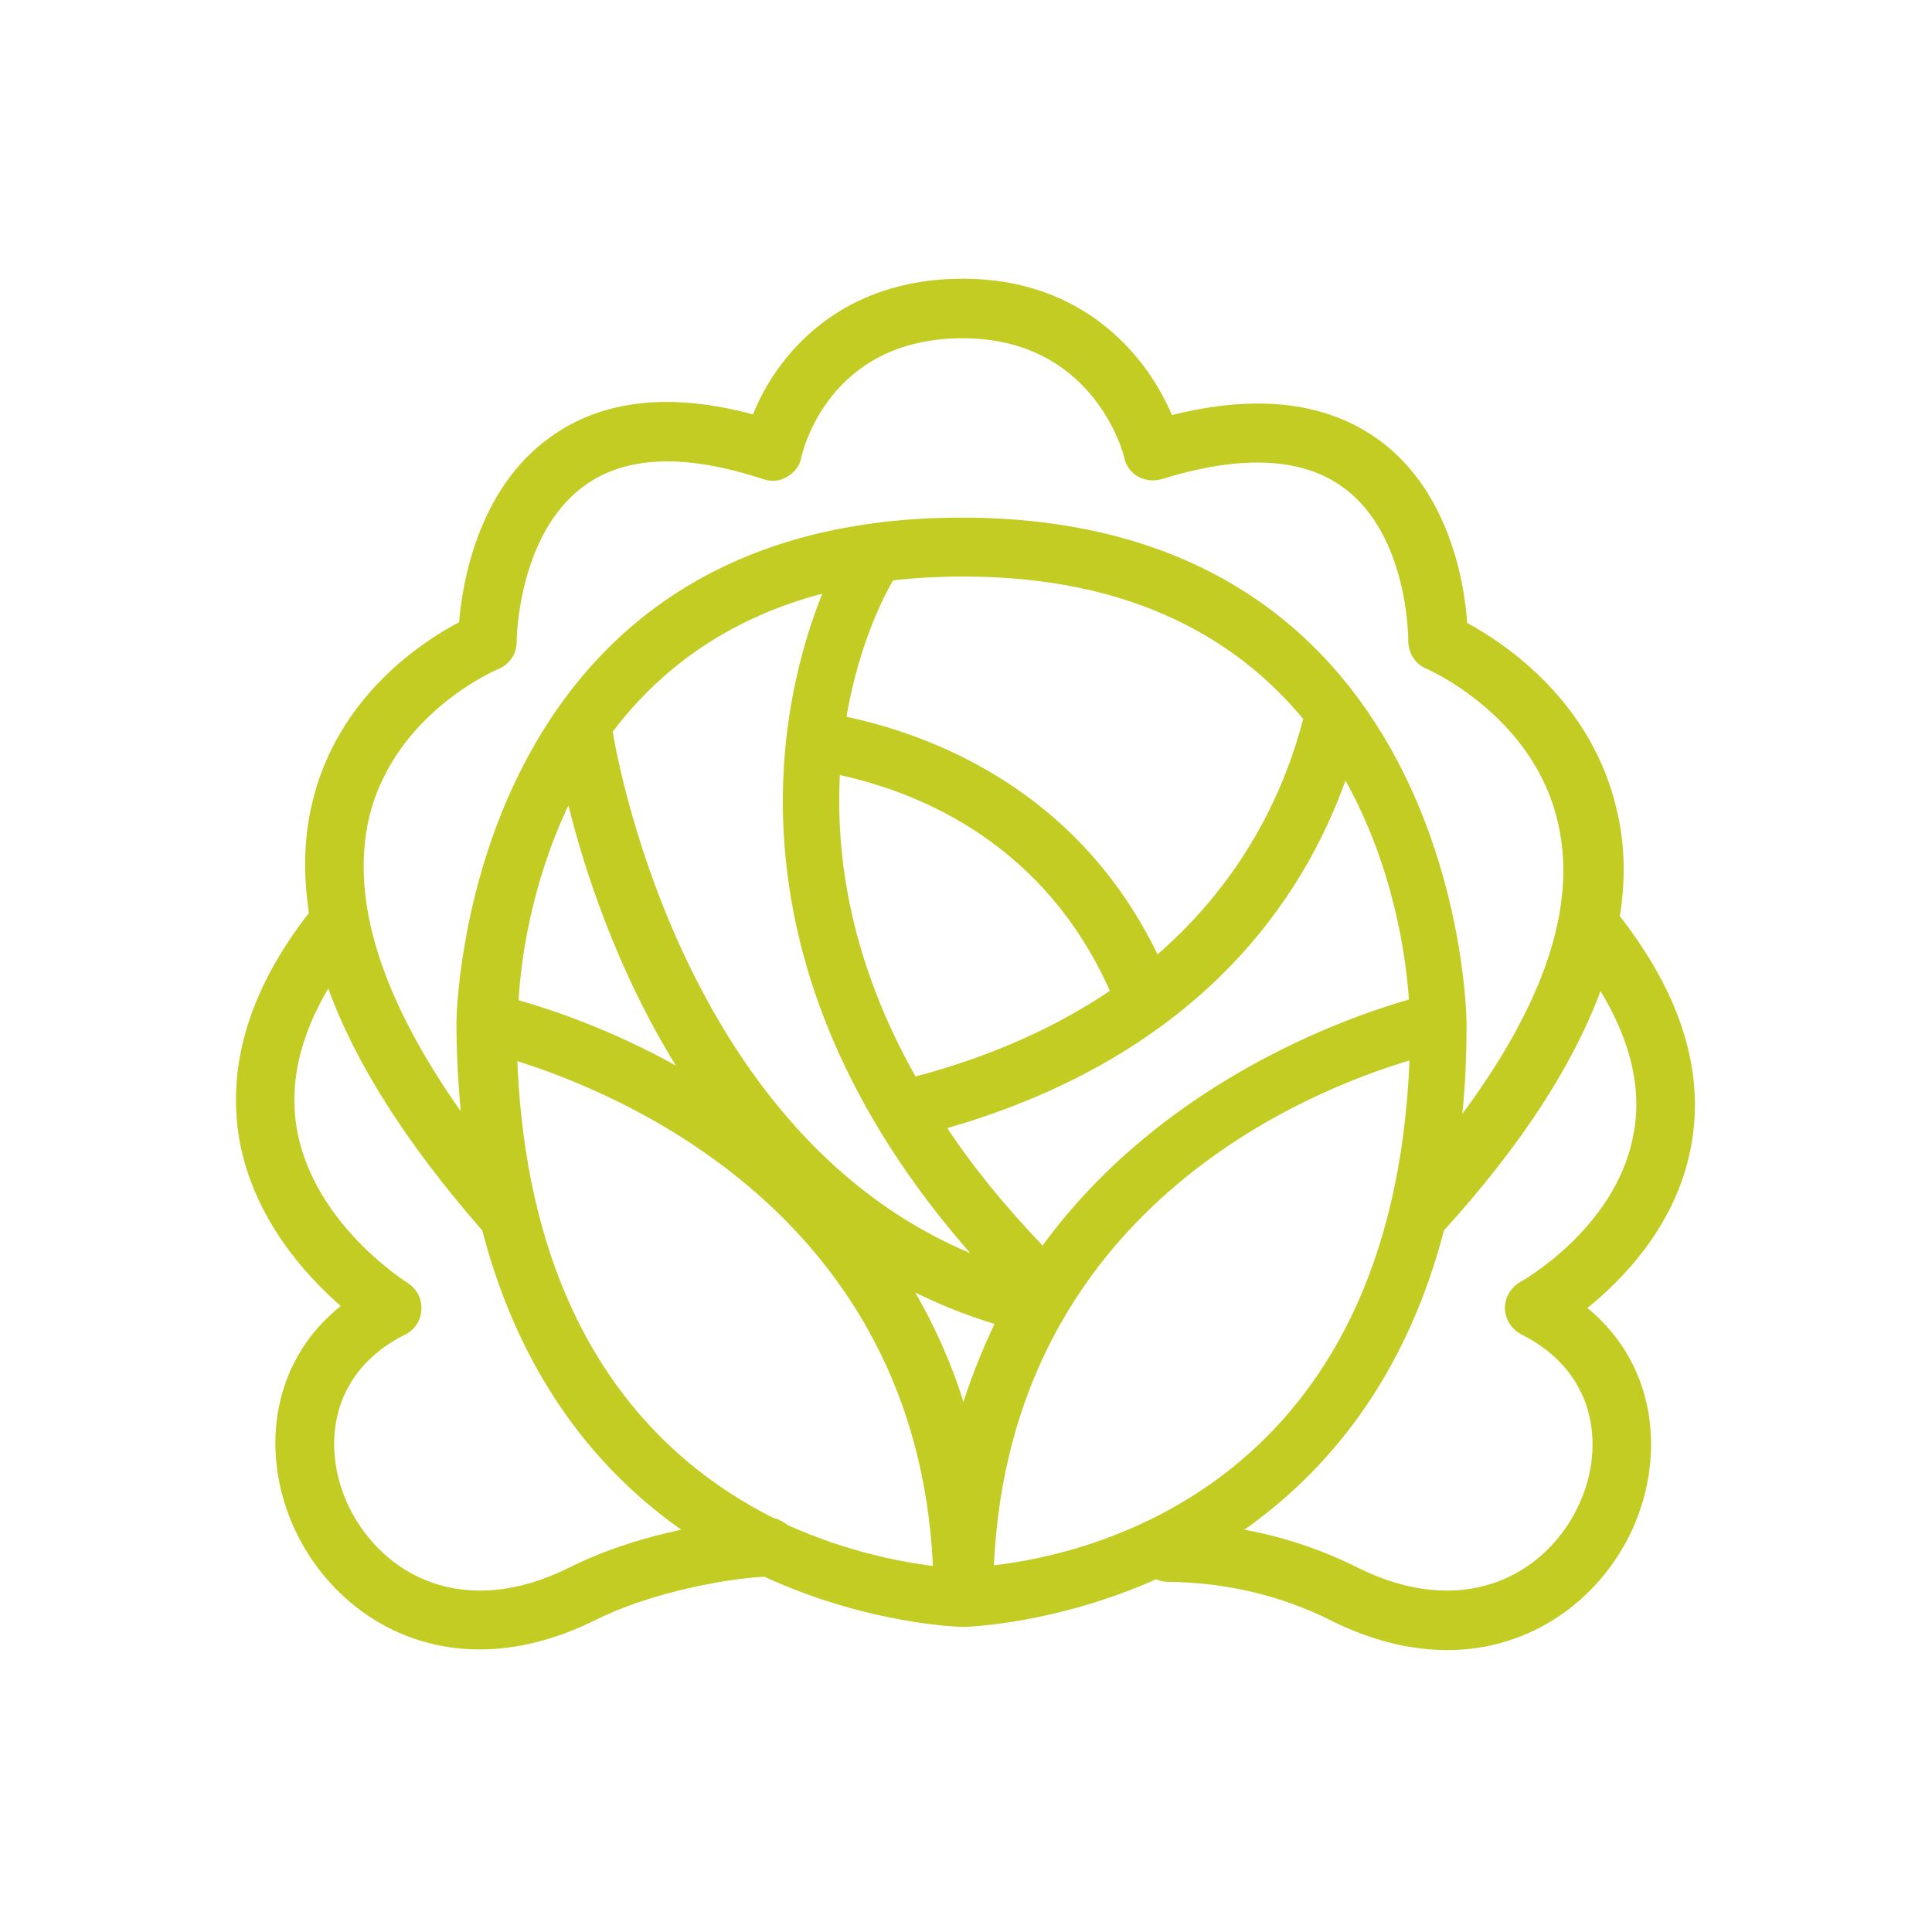 <?xml version="1.0" encoding="UTF-8"?> <!-- Generator: Adobe Illustrator 21.1.0, SVG Export Plug-In . SVG Version: 6.00 Build 0) --> <svg xmlns="http://www.w3.org/2000/svg" xmlns:xlink="http://www.w3.org/1999/xlink" id="Layer_1" x="0px" y="0px" viewBox="0 0 300 300" style="enable-background:new 0 0 300 300;" xml:space="preserve"> <style type="text/css"> .st0{clip-path:url(#SVGID_2_);fill:#C2CC23;} .st1{clip-path:url(#SVGID_2_);fill:none;stroke:#C2CC23;stroke-width:0.25;stroke-miterlimit:10;} </style> <g> <defs> <rect id="SVGID_1_" x="36.3" y="43" width="227.3" height="213.6"></rect> </defs> <clipPath id="SVGID_2_"> <use xlink:href="#SVGID_1_" style="overflow:visible;"></use> </clipPath> <path class="st0" d="M236.3,207.1c12.2,6.1,13.1,18.4,8.7,27.2c-5.2,10.5-17.9,17.4-34.3,9.2c-5.6-2.8-11.6-4.8-17.8-5.9 c12.9-9,25.2-23.5,31.2-46.6c12-13.2,20.1-25.7,24.4-37.4c4.9,8,6.7,15.7,5.2,22.9c-2.8,14.4-17.4,22.6-17.6,22.7 c-1.4,0.8-2.3,2.3-2.3,4C233.9,204.9,234.8,206.3,236.3,207.1 M219,164.5c-2.6,66.3-49.6,77-64.8,78.7 C156.7,187.8,202.8,169.3,219,164.5 M122.2,236.9c-0.6-0.5-1.4-0.9-2.2-1.1c-18.1-9.1-38.1-28.7-39.8-71.2 c16,5,62.3,23.9,64.8,78.7C140,242.7,131.5,241.1,122.2,236.9 M88.5,243.5c-16.4,8.2-29,1.3-34.3-9.2c-4.4-8.8-3.6-21.1,8.7-27.2 c1.4-0.7,2.4-2.2,2.4-3.8c0.1-1.6-0.7-3.1-2.1-4c-0.1-0.1-14.5-9-17.2-23.8c-1.3-7.1,0.4-14.6,5-22.3c4.2,11.7,12.2,24.3,24,37.8 c6,23.1,18.2,37.6,31.1,46.6C100.2,238.8,93.9,240.8,88.5,243.5 M161.9,193.6c-6-6.3-11-12.4-15-18.5c39.7-11.4,55.6-36.1,62-54.2 c7.7,13.7,9.6,28,10,34.4C208.8,158.2,180.4,168.2,161.9,193.6 M88.3,124.7c2.5,10.1,7.5,25.8,17,41.1c-10.5-5.9-20-9-24.9-10.4 C80.7,149.5,82.3,137.2,88.3,124.7 M151.1,194.9C107,176.8,96.2,120.6,95,113.6c7.1-9.4,17.5-17.6,32.9-21.6 C121.5,107.7,110.9,149.3,151.1,194.9 M179.7,148.4c-12.5-26-35.6-34.3-48.4-37c2.1-12.5,6.7-20.4,7.3-21.4c3.5-0.4,7.1-0.6,11-0.6 c26.4,0,42.7,9.9,52.9,22.2C199.9,121.7,193.9,136.1,179.7,148.4 M130.3,120.2c12.9,2.8,32,10.8,42.2,33.7 c-8,5.4-17.9,10.1-30.4,13.4C132,149.4,129.6,133.2,130.3,120.2 M149.6,218.1c-2-6.5-4.7-12.4-7.8-17.7c4,2,8.2,3.7,12.8,5.1 C152.7,209.5,151,213.7,149.6,218.1 M57.2,126.9c3.9-16.3,20-23.1,20.1-23.1c1.7-0.7,2.8-2.3,2.8-4.1c0-0.2,0.1-16.8,10.6-24.4 c6.5-4.7,15.8-5,27.9-1c1.2,0.4,2.5,0.3,3.6-0.4c1.1-0.6,1.9-1.7,2.1-2.9c0.2-0.8,4.2-18.6,25.2-18.6c20.4,0,25.1,18,25.2,18.7 c0.3,1.2,1,2.2,2.1,2.8c1.1,0.6,2.3,0.7,3.5,0.4c12.5-3.9,22.1-3.4,28.5,1.4c10.1,7.5,10,23.7,10,23.8c0,1.8,1,3.5,2.7,4.2 c0.2,0.1,16.9,7.3,20.6,24.3c2.9,12.9-2.3,28.1-15.2,45.4c0.5-4.6,0.7-9.5,0.7-14.6c0-0.8-0.9-78.3-78.3-78.3 c-77.4,0-78.3,77.6-78.3,78.3c0,5,0.3,9.7,0.7,14.2C59.1,155.2,54.2,139.8,57.2,126.9 M262.4,178.3c2.3-11.6-1.4-23.7-11-36 c0.9-5.6,0.8-11.1-0.4-16.2c-3.8-17.1-17.4-26.1-23.3-29.3c-0.4-6-2.6-20.1-13.4-28.2c-8.1-6-18.9-7.4-32.4-4 c-3.8-9.1-13.6-21.2-32.4-21.2c-19.2,0-28.9,12-32.5,21.1c-12.9-3.5-23.5-2.3-31.5,3.5c-11.2,8-13.6,22.6-14.1,28.7 c-5.7,3-18.9,11.5-22.8,28c-1.3,5.4-1.4,11.1-0.5,17.1c-9.2,11.8-12.8,23.6-10.8,35.2c2.2,12.2,10.3,21,15.8,25.8 c-11.6,9.2-12.5,24.1-6.8,35.5c4.9,9.8,15,17.7,28.2,17.7c5.5,0,11.6-1.4,18-4.6c7.8-3.9,19.1-6.3,26.2-6.7 c16.3,7.5,30.5,7.8,30.9,7.8h0h0h0h0c0.5,0,14.2-0.4,29.9-7.4c0.5,0.2,1.1,0.4,1.8,0.4c9.1,0.1,17.6,2.1,25.4,6 c6.4,3.2,12.5,4.6,18,4.6c13.2,0,23.3-7.9,28.2-17.7c5.6-11.3,4.7-26.1-6.6-35.3C252,198.5,260.1,190.2,262.4,178.3"></path> <path class="st1" d="M236.3,207.1c12.2,6.1,13.1,18.4,8.7,27.2c-5.2,10.5-17.9,17.4-34.3,9.2c-5.6-2.8-11.6-4.8-17.8-5.9 c12.9-9,25.2-23.5,31.2-46.6c12-13.2,20.1-25.7,24.4-37.4c4.9,8,6.7,15.7,5.2,22.9c-2.8,14.4-17.4,22.6-17.6,22.7 c-1.4,0.8-2.3,2.3-2.3,4C233.9,204.9,234.8,206.3,236.3,207.1z M219,164.5c-2.6,66.3-49.6,77-64.8,78.7 C156.7,187.8,202.8,169.3,219,164.5z M122.2,236.9c-0.6-0.5-1.4-0.9-2.2-1.1c-18.1-9.1-38.1-28.7-39.8-71.2 c16,5,62.3,23.9,64.8,78.7C140,242.7,131.5,241.1,122.2,236.9z M88.5,243.5c-16.4,8.2-29,1.3-34.3-9.2c-4.4-8.8-3.6-21.1,8.7-27.2 c1.4-0.7,2.4-2.2,2.4-3.8c0.1-1.6-0.7-3.1-2.1-4c-0.1-0.1-14.5-9-17.2-23.8c-1.3-7.1,0.4-14.6,5-22.3c4.2,11.7,12.2,24.3,24,37.8 c6,23.1,18.2,37.6,31.1,46.6C100.2,238.8,93.9,240.8,88.5,243.5z M161.9,193.6c-6-6.3-11-12.4-15-18.5c39.7-11.4,55.6-36.1,62-54.2 c7.7,13.7,9.6,28,10,34.4C208.8,158.2,180.4,168.2,161.9,193.6z M88.3,124.7c2.5,10.1,7.5,25.8,17,41.1c-10.5-5.9-20-9-24.9-10.4 C80.7,149.5,82.3,137.2,88.3,124.7z M151.1,194.9C107,176.8,96.2,120.6,95,113.6c7.1-9.4,17.5-17.6,32.9-21.6 C121.5,107.7,110.9,149.3,151.1,194.9z M179.7,148.4c-12.5-26-35.6-34.3-48.4-37c2.1-12.5,6.7-20.4,7.3-21.4 c3.5-0.4,7.1-0.6,11-0.6c26.4,0,42.7,9.9,52.9,22.2C199.9,121.7,193.9,136.1,179.7,148.4z M130.3,120.2c12.9,2.8,32,10.8,42.2,33.7 c-8,5.4-17.9,10.1-30.4,13.4C132,149.4,129.6,133.2,130.3,120.2z M149.6,218.1c-2-6.5-4.7-12.4-7.8-17.7c4,2,8.2,3.7,12.8,5.1 C152.7,209.5,151,213.7,149.6,218.1z M57.2,126.9c3.9-16.3,20-23.1,20.1-23.1c1.7-0.7,2.8-2.3,2.8-4.1c0-0.2,0.1-16.8,10.6-24.4 c6.5-4.7,15.8-5,27.9-1c1.2,0.4,2.5,0.3,3.6-0.4c1.1-0.6,1.9-1.7,2.1-2.9c0.2-0.8,4.2-18.6,25.2-18.6c20.4,0,25.1,18,25.2,18.7 c0.3,1.2,1,2.2,2.1,2.8c1.1,0.6,2.3,0.7,3.5,0.4c12.5-3.9,22.1-3.4,28.5,1.4c10.1,7.5,10,23.7,10,23.8c0,1.8,1,3.5,2.7,4.2 c0.2,0.1,16.9,7.3,20.6,24.3c2.9,12.9-2.3,28.1-15.2,45.4c0.5-4.6,0.7-9.5,0.7-14.6c0-0.8-0.9-78.3-78.3-78.3 c-77.4,0-78.3,77.6-78.3,78.3c0,5,0.3,9.7,0.7,14.2C59.1,155.2,54.2,139.8,57.2,126.9z M262.4,178.3c2.3-11.6-1.4-23.7-11-36 c0.9-5.6,0.8-11.1-0.4-16.2c-3.8-17.1-17.4-26.1-23.3-29.3c-0.4-6-2.6-20.1-13.4-28.2c-8.1-6-18.9-7.4-32.4-4 c-3.8-9.1-13.6-21.2-32.4-21.2c-19.2,0-28.9,12-32.5,21.1c-12.9-3.5-23.5-2.3-31.5,3.5c-11.2,8-13.6,22.6-14.1,28.7 c-5.7,3-18.9,11.5-22.8,28c-1.3,5.4-1.4,11.1-0.5,17.1c-9.2,11.8-12.8,23.6-10.8,35.2c2.2,12.2,10.3,21,15.8,25.8 c-11.6,9.2-12.5,24.1-6.8,35.5c4.9,9.8,15,17.7,28.2,17.7c5.5,0,11.6-1.4,18-4.6c7.8-3.9,19.1-6.3,26.2-6.7 c16.3,7.5,30.5,7.8,30.9,7.8h0h0h0h0c0.5,0,14.2-0.4,29.9-7.4c0.5,0.2,1.1,0.4,1.8,0.4c9.1,0.1,17.6,2.1,25.4,6 c6.4,3.2,12.5,4.6,18,4.6c13.2,0,23.3-7.9,28.2-17.7c5.6-11.3,4.7-26.1-6.6-35.3C252,198.5,260.1,190.2,262.4,178.3z"></path> </g> </svg> 